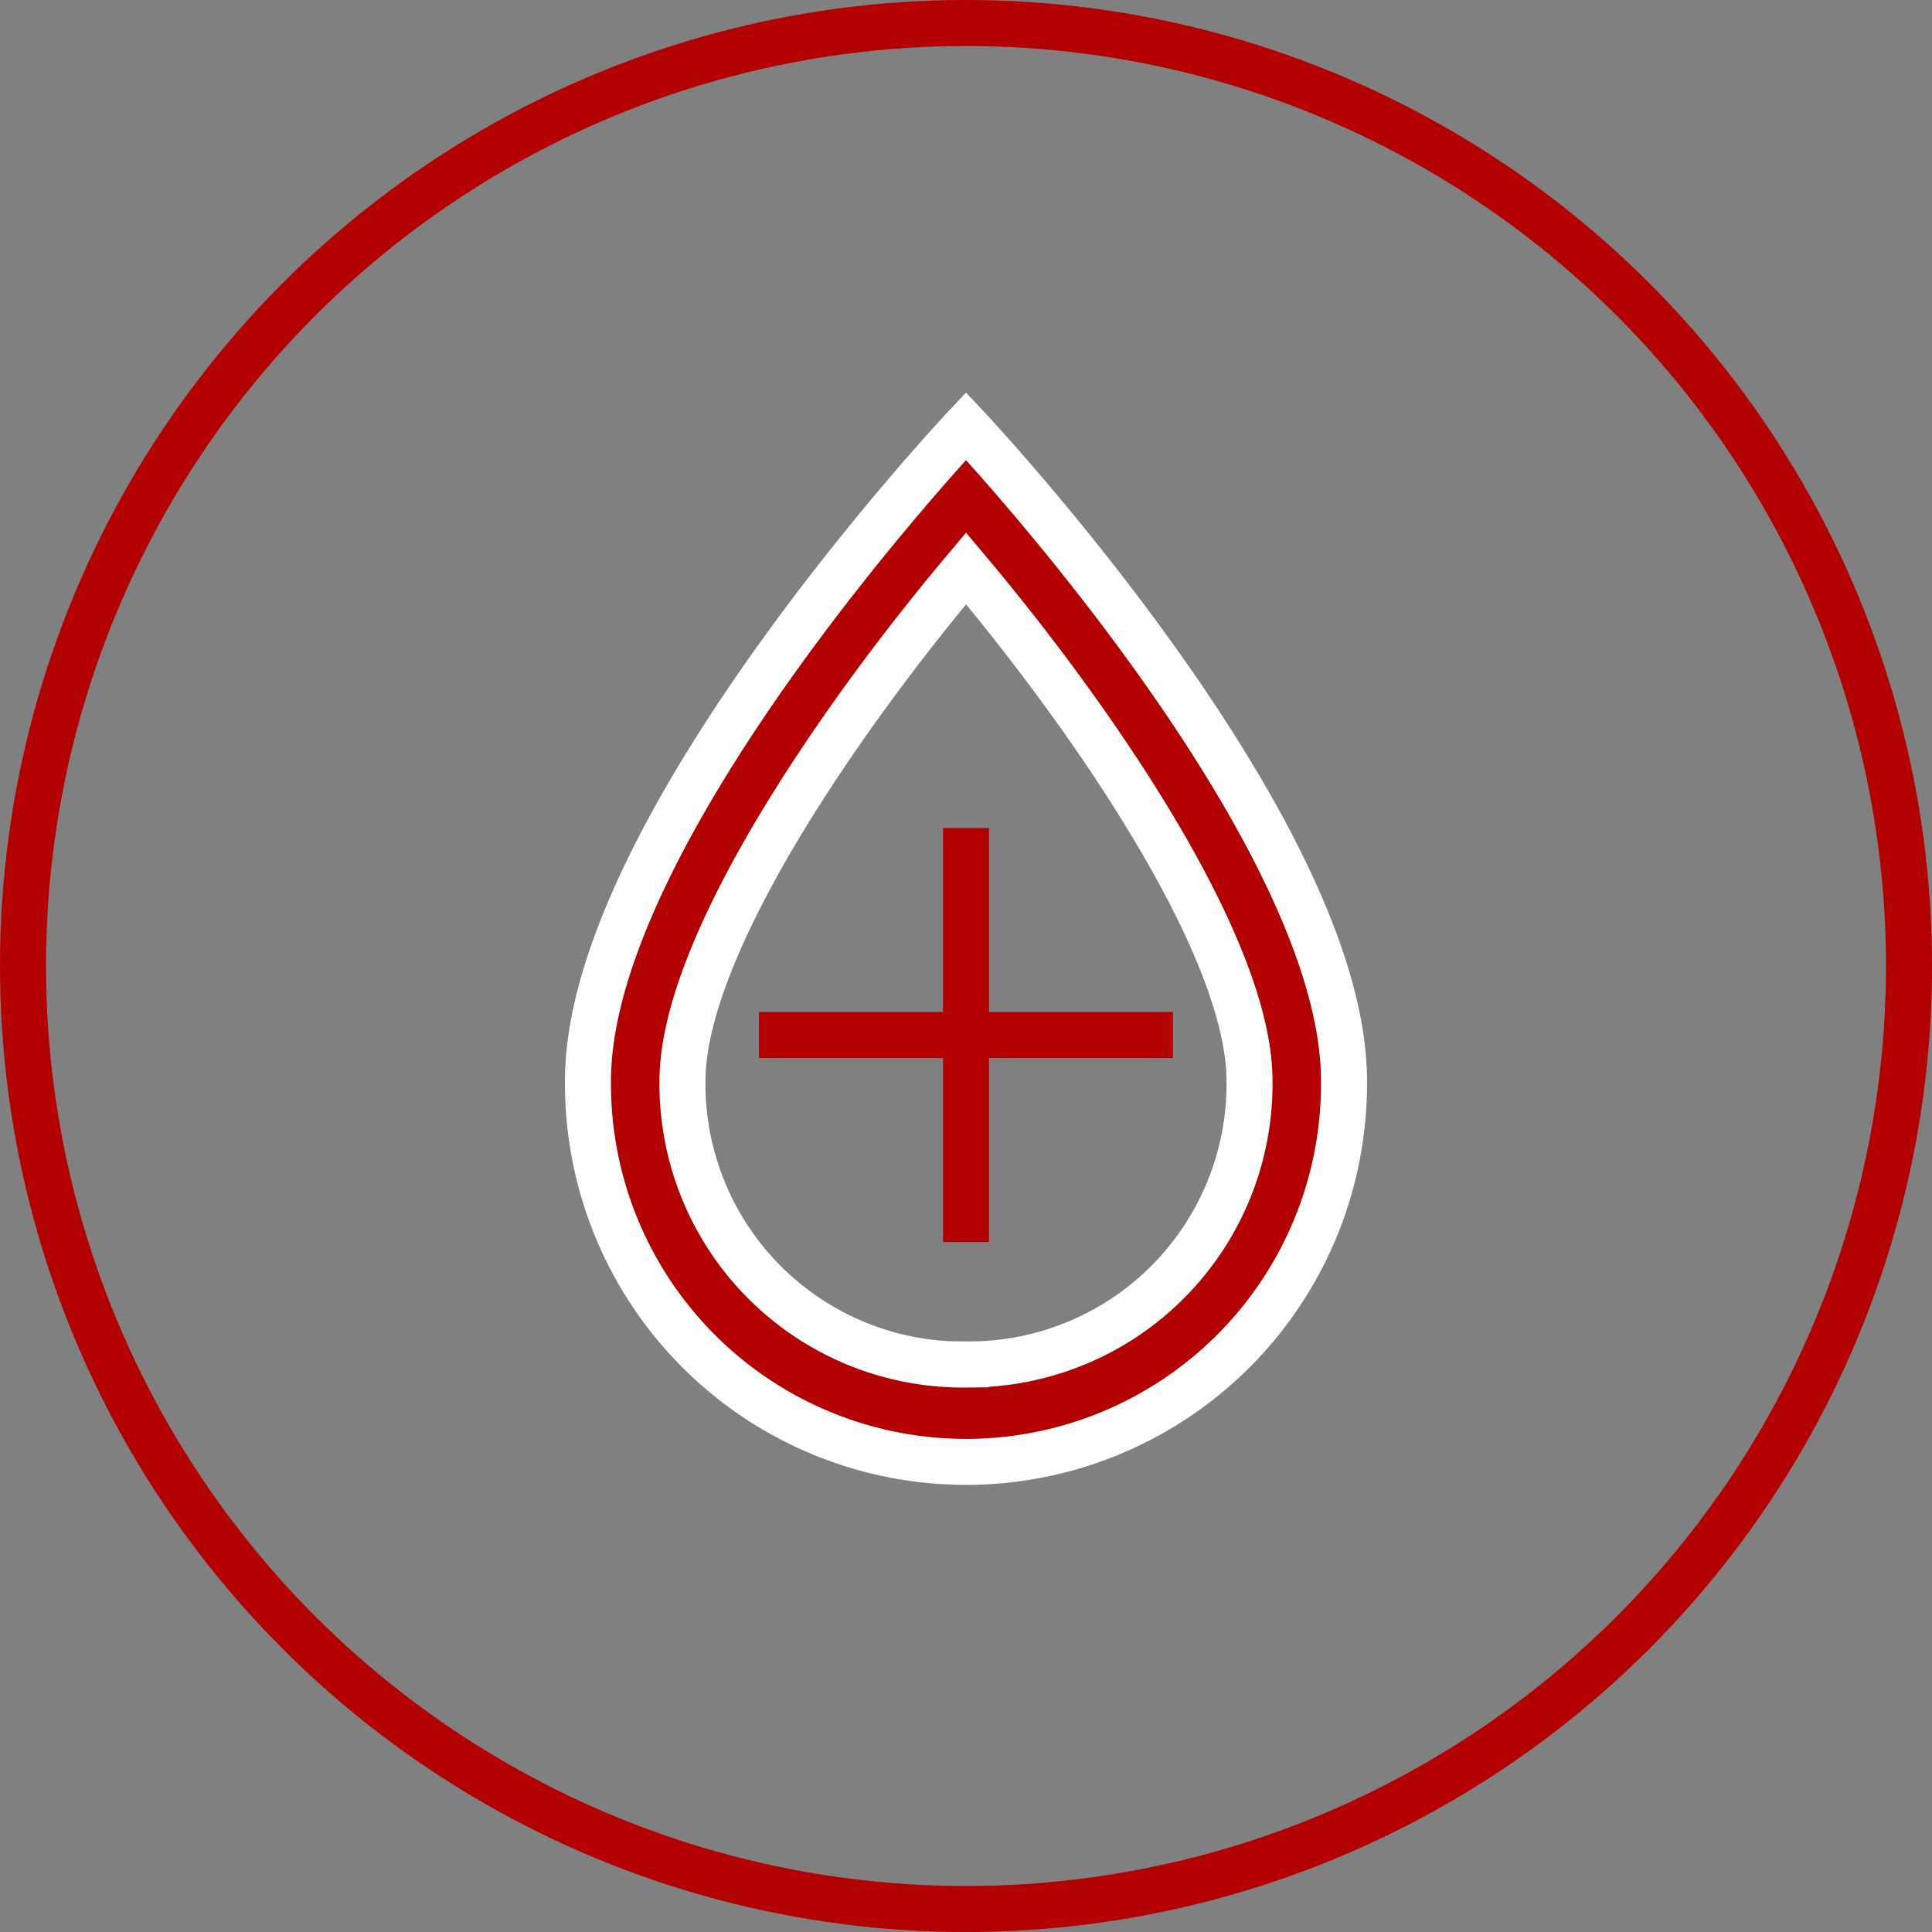 <svg xmlns="http://www.w3.org/2000/svg" width="84" height="84" viewBox="0 0 84 84">
  <rect x="0" y="0" width="84" height="84" fill="#808080" stroke="none"/>
  <g id="primy_ohrev_teple_vody" data-name="primy ohrev teple vody" transform="translate(-212 -1184)">
    <g id="Ellipse_5" data-name="Ellipse 5" transform="translate(212 1184)" fill="none" stroke="#b30000" stroke-width="2">
      <circle cx="42" cy="42" r="42" stroke="none"/>
      <circle cx="42" cy="42" r="41" fill="none"/>
    </g>
    <path id="icons8_water" d="M20.436.143S4,17.577,4,28.611a16.436,16.436,0,1,0,32.871,0C36.871,17.577,20.436.143,20.436.143Zm0,40.8A12.194,12.194,0,0,1,8.109,28.611c0-5.763,6.683-15.577,12.329-22.282,5.646,6.7,12.325,16.505,12.325,22.282A12.194,12.194,0,0,1,20.436,40.938Z" transform="translate(233.564 1202.385)" fill="#b30000" stroke="#fff" stroke-width="2"/>
    <path id="icons8_plus_math" d="M11,3v8H3v2h8v8h2V13h8V11H13V3Z" transform="translate(242 1217)" fill="#b30000"/>
  </g>
</svg>
